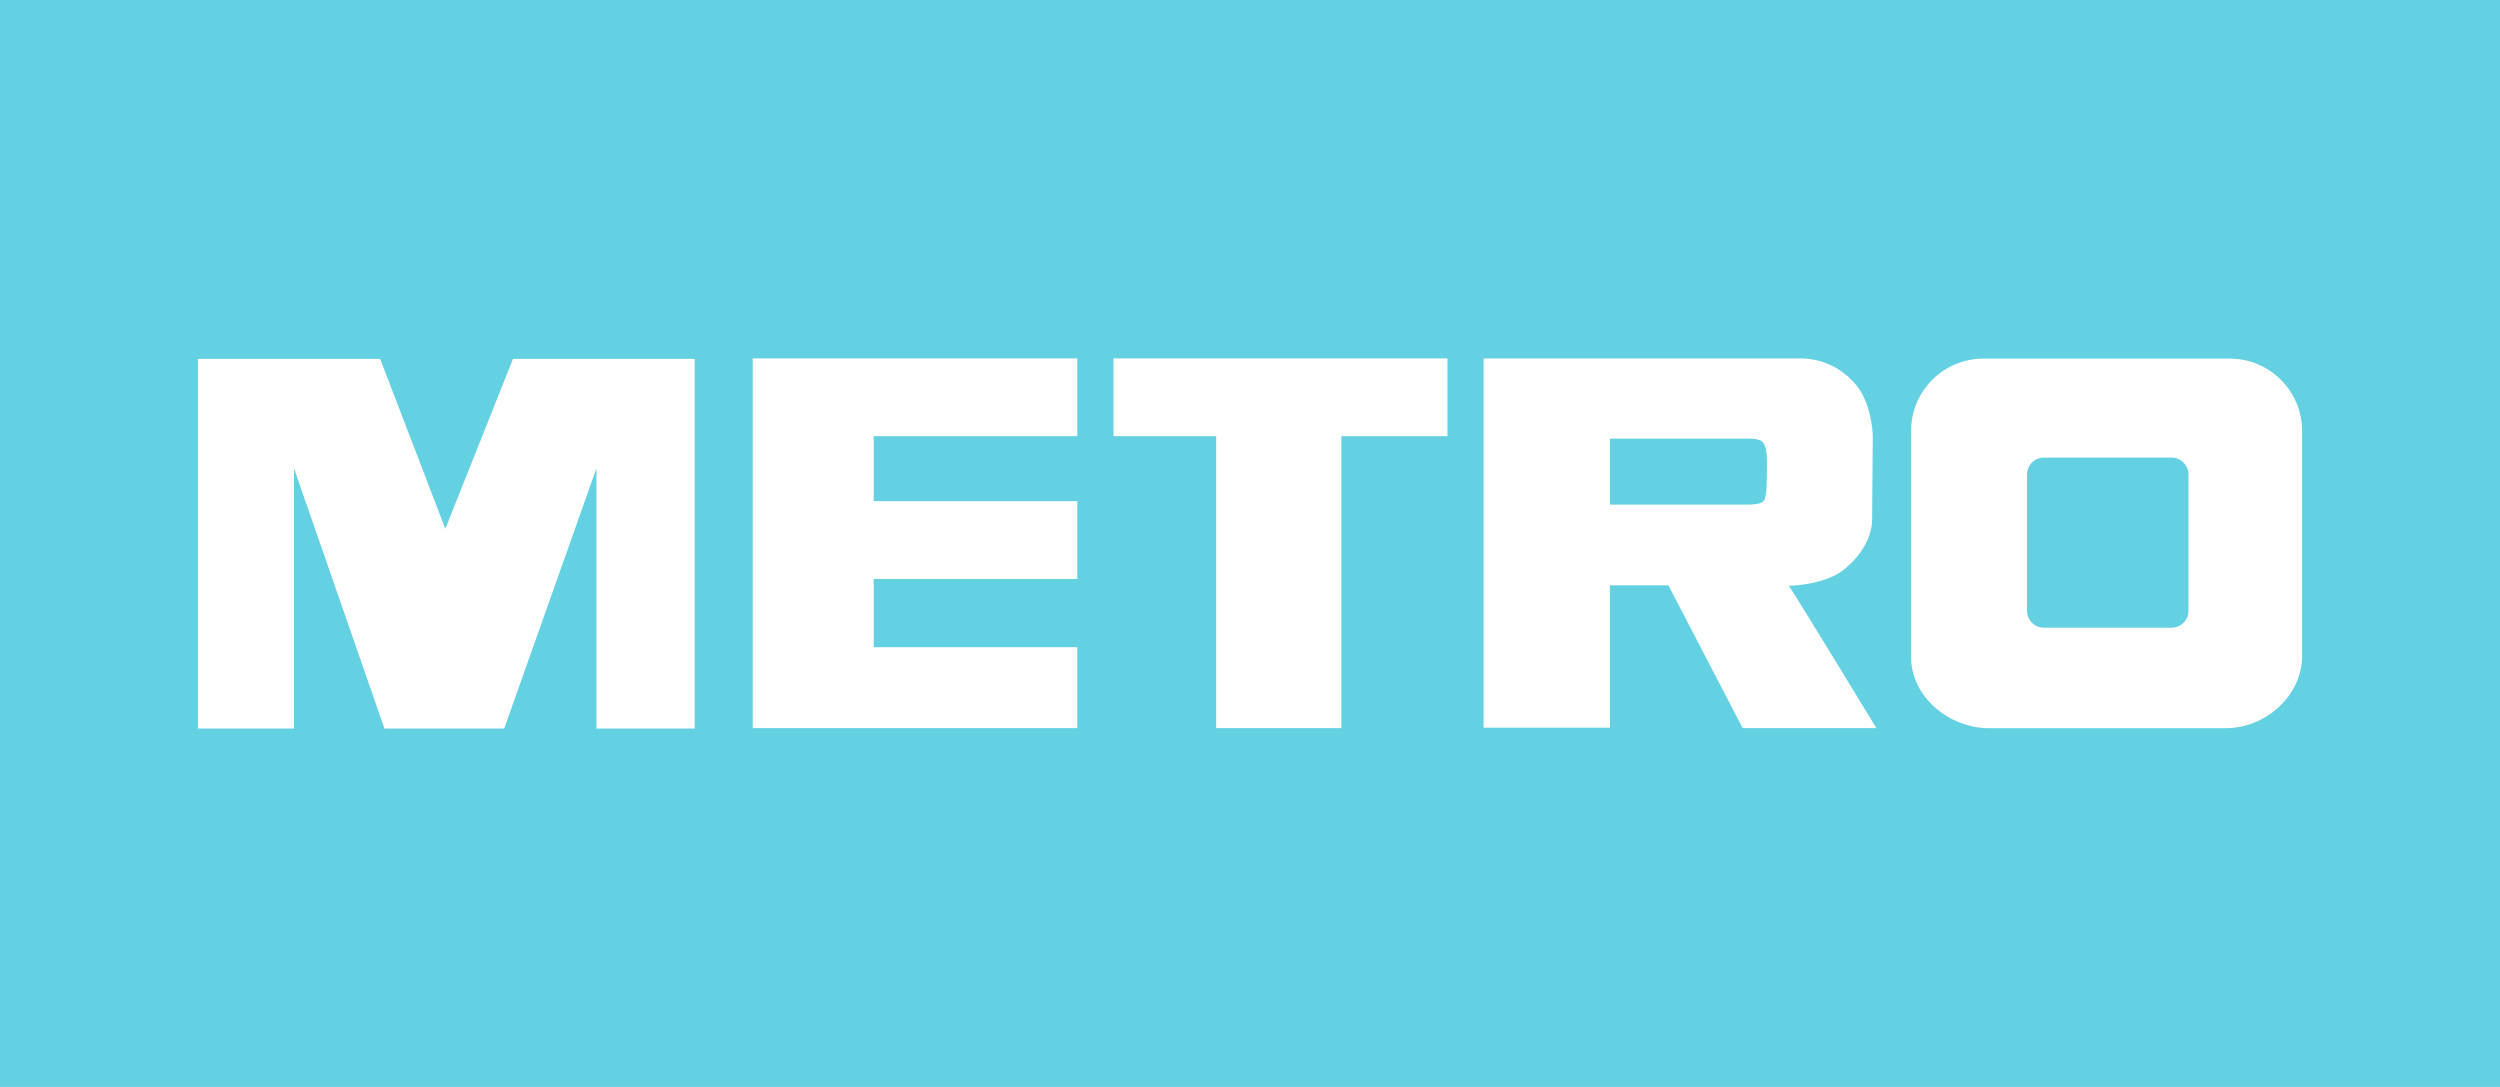 <?xml version="1.0" encoding="UTF-8"?> <svg xmlns="http://www.w3.org/2000/svg" width="69" height="30" viewBox="0 0 69 30" fill="none"><path fill-rule="evenodd" clip-rule="evenodd" d="M69 0H0V30H69V0Z" fill="#63D1E2"></path><path fill-rule="evenodd" clip-rule="evenodd" d="M5.462 9.904H10.492L12.291 14.595L14.159 9.904H19.173V20.108H16.462V12.926L13.916 20.108H10.611L8.114 12.926V20.108H5.462V9.904Z" fill="white"></path><path fill-rule="evenodd" clip-rule="evenodd" d="M54.74 9.898C53.639 9.898 52.746 10.792 52.746 11.894V18.137C52.746 19.24 53.803 20.099 54.905 20.099H61.426C62.528 20.099 63.538 19.205 63.538 18.102V11.894C63.538 10.792 62.644 9.898 61.543 9.898H54.74ZM56.414 12.629H59.933C60.192 12.629 60.402 12.838 60.402 13.098V16.856C60.402 17.115 60.192 17.325 59.933 17.325H56.414C56.155 17.325 55.945 17.115 55.945 16.856V13.098C55.945 12.838 56.155 12.629 56.414 12.629Z" fill="white"></path><path fill-rule="evenodd" clip-rule="evenodd" d="M20.775 9.892H29.733V12.039H24.115V13.832H29.733V15.98H24.115V17.863H29.733V20.096H20.775V9.892Z" fill="white"></path><path fill-rule="evenodd" clip-rule="evenodd" d="M30.733 9.892H39.95V12.039H37.021V20.096H33.567V12.039H30.733V9.892Z" fill="white"></path><path fill-rule="evenodd" clip-rule="evenodd" d="M40.948 9.892V20.084H44.435V16.156H46.048L48.098 20.096H51.789C51.789 20.096 49.643 16.572 49.374 16.166C49.56 16.166 50.375 16.111 50.852 15.75C51.358 15.366 51.671 14.823 51.671 14.34L51.689 12.042C51.689 11.841 51.612 11.127 51.278 10.689C50.86 10.14 50.263 9.893 49.698 9.893H40.948V9.892ZM44.435 12.107H48.35C48.403 12.107 48.539 12.132 48.593 12.158C48.797 12.277 48.766 12.666 48.766 13.027C48.766 13.241 48.77 13.735 48.675 13.829C48.608 13.91 48.403 13.927 48.256 13.927H44.435V12.107Z" fill="white"></path></svg> 